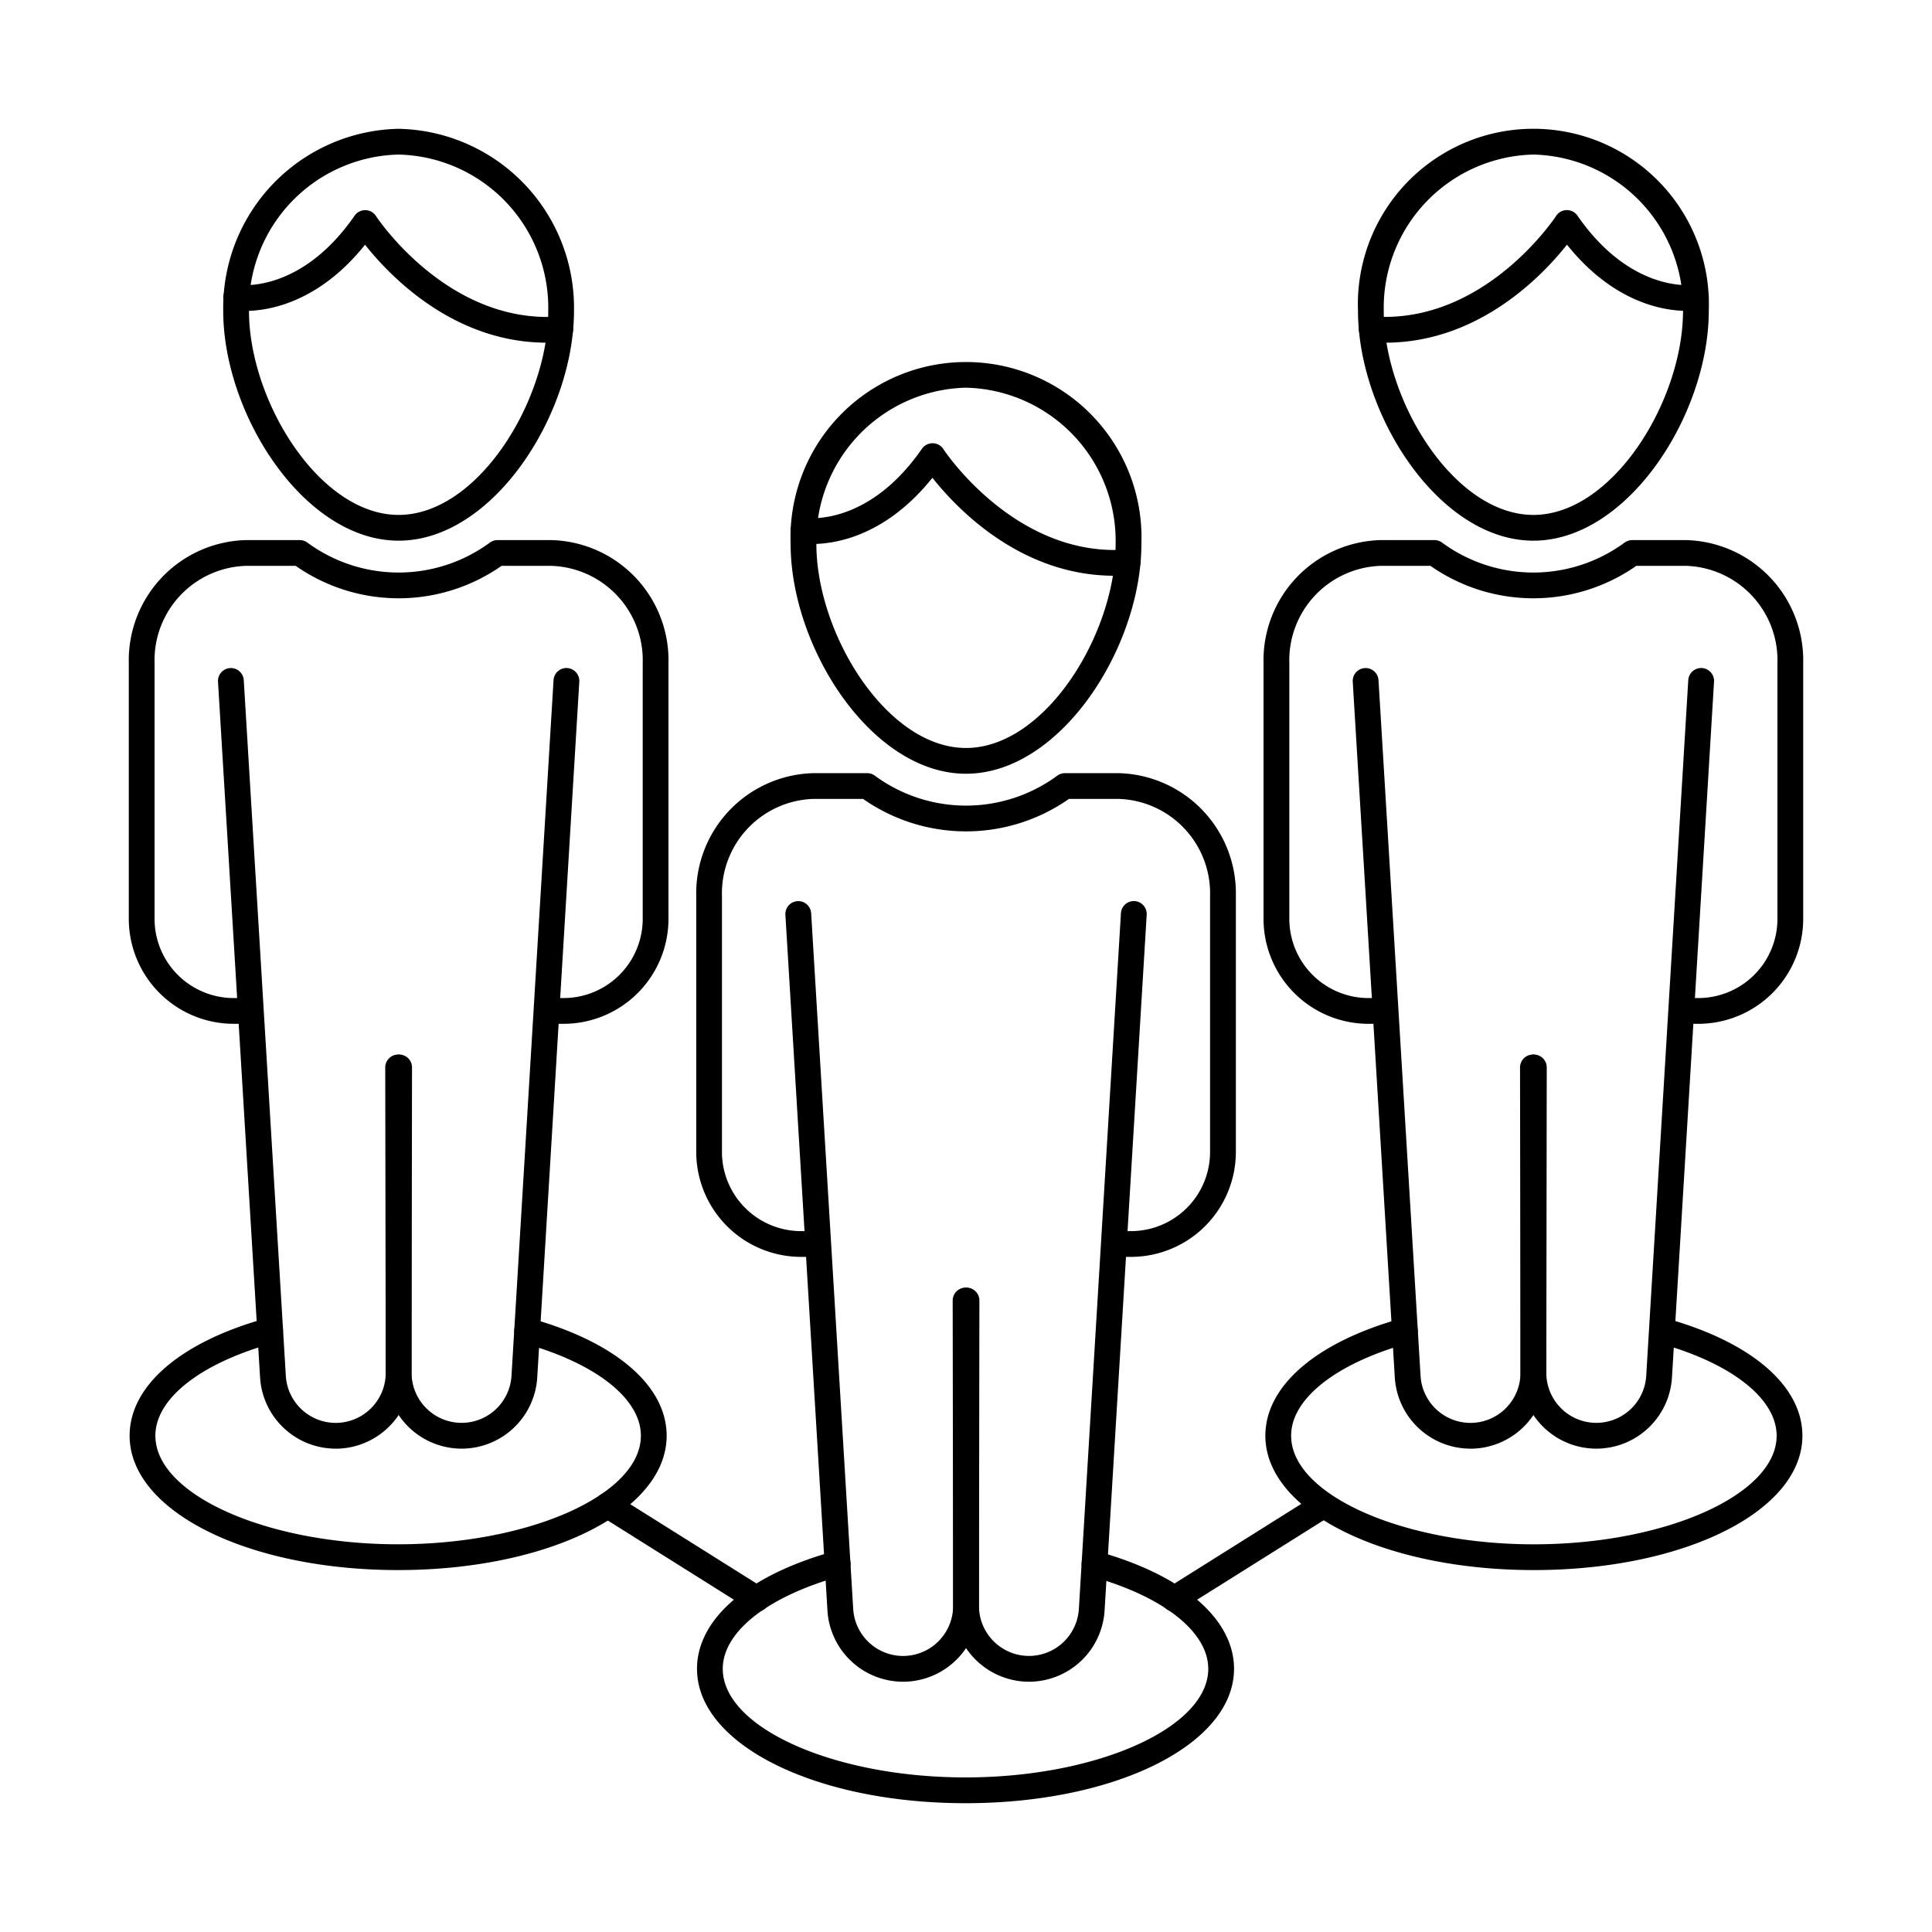 <?xml version="1.0" encoding="UTF-8"?> <svg xmlns="http://www.w3.org/2000/svg" id="Layer_1" height="512" viewBox="0 0 150 150" width="512" data-name="Layer 1"><path d="m70.114 130.569a5.887 5.887 0 0 1 -5.871-5.527l-3.265-54.017a1 1 0 1 1 2-.121l3.265 54.017a3.886 3.886 0 0 0 3.875 3.648h.01a3.889 3.889 0 0 0 3.872-3.887l-.034-23.708a1 1 0 0 1 1-1 1 1 0 0 1 1 1l.034 23.705a5.891 5.891 0 0 1 -5.867 5.89z"></path><path d="m79.888 130.569h-.014a5.891 5.891 0 0 1 -5.867-5.89l.033-23.708a1 1 0 0 1 1-1 1 1 0 0 1 1 1l-.033 23.708a3.888 3.888 0 0 0 3.872 3.887h.009a3.886 3.886 0 0 0 3.875-3.648l3.266-54.018a1 1 0 1 1 2 .121l-3.269 54.021a5.888 5.888 0 0 1 -5.872 5.527z"></path><path d="m87.806 97.584h-1.159a1 1 0 1 1 0-2h1.159a6.149 6.149 0 0 0 6.143-6.143v-19.867a7.333 7.333 0 0 0 -7.083-7.546h-3.874a13.934 13.934 0 0 1 -15.982 0h-3.874a7.333 7.333 0 0 0 -7.083 7.546v19.867a6.15 6.15 0 0 0 6.147 6.143h1.159a1 1 0 0 1 0 2h-1.159a8.153 8.153 0 0 1 -8.144-8.143v-19.867a9.334 9.334 0 0 1 9.083-9.546h4.188a1.008 1.008 0 0 1 .581.185 11.955 11.955 0 0 0 14.193 0 1 1 0 0 1 .58-.185h4.188a9.334 9.334 0 0 1 9.083 9.546v19.867a8.152 8.152 0 0 1 -8.146 8.143z"></path><path d="m75 60.073c-7.334 0-13.617-9.811-13.617-17.844a13.626 13.626 0 1 1 27.234 0c0 8.033-6.284 17.844-13.617 17.844zm0-29.973a11.9 11.9 0 0 0 -11.617 12.129c0 6.984 5.47 15.844 11.617 15.844s11.617-8.86 11.617-15.844a11.9 11.9 0 0 0 -11.617-12.129z"></path><path d="m86.51 44.7c-7.273 0-12.234-5.226-14.117-7.606-4.547 5.683-9.522 5.174-10.1 5.094-.025 0-.05-.008-.074-.013a1 1 0 0 1 .166-1.987 1.26 1.26 0 0 1 .208.022c.39.047 4.946.466 8.987-5.369a1.019 1.019 0 0 1 .839-.43 1 1 0 0 1 .824.457c.054.084 5.562 8.431 14.232 7.8a1 1 0 1 1 .144 1.995c-.377.025-.746.037-1.109.037z"></path><path d="m74.962 140c-11.69 0-20.847-4.582-20.847-10.432 0-3.881 3.979-7.294 10.644-9.13a1 1 0 1 1 .531 1.928c-5.659 1.559-9.175 4.319-9.175 7.2 0 4.571 8.63 8.432 18.847 8.432s18.847-3.861 18.847-8.432c0-2.867-3.487-5.619-9.1-7.181a1 1 0 0 1 .536-1.927c6.616 1.841 10.565 5.246 10.565 9.108-.001 5.852-9.158 10.434-20.848 10.434z"></path><path d="m26.062 112.473a5.886 5.886 0 0 1 -5.87-5.527l-3.266-54.016a1 1 0 1 1 2-.121l3.266 54.016a3.885 3.885 0 0 0 3.874 3.648h.01a3.887 3.887 0 0 0 3.872-3.887l-.038-23.708a1 1 0 0 1 1-1 1 1 0 0 1 1 1l.034 23.708a5.889 5.889 0 0 1 -5.867 5.89z"></path><path d="m35.837 112.473h-.014a5.89 5.89 0 0 1 -5.868-5.89l.034-23.708a1 1 0 0 1 1-1 1 1 0 0 1 1 1l-.034 23.708a3.887 3.887 0 0 0 3.872 3.887h.01a3.885 3.885 0 0 0 3.875-3.648l3.265-54.016a1 1 0 1 1 2 .121l-3.265 54.016a5.887 5.887 0 0 1 -5.875 5.53z"></path><path d="m43.754 79.489h-1.154a1 1 0 0 1 0-2h1.159a6.151 6.151 0 0 0 6.141-6.144v-19.867a7.333 7.333 0 0 0 -7.083-7.545h-3.876a13.939 13.939 0 0 1 -15.982 0h-3.875a7.333 7.333 0 0 0 -7.084 7.545v19.867a6.151 6.151 0 0 0 6.144 6.144h1.156a1 1 0 1 1 0 2h-1.155a8.153 8.153 0 0 1 -8.145-8.144v-19.867a9.334 9.334 0 0 1 9.083-9.545h4.189a1 1 0 0 1 .58.185 11.961 11.961 0 0 0 14.194 0 1 1 0 0 1 .58-.185h4.188a9.334 9.334 0 0 1 9.086 9.545v19.867a8.153 8.153 0 0 1 -8.146 8.144z"></path><path d="m30.948 41.978c-7.333 0-13.617-9.812-13.617-17.844a13.9 13.9 0 0 1 13.617-14.134 13.9 13.9 0 0 1 13.617 14.134c0 8.032-6.283 17.844-13.617 17.844zm0-29.978a11.9 11.9 0 0 0 -11.617 12.134c0 6.984 5.47 15.844 11.617 15.844s11.617-8.86 11.617-15.844a11.9 11.9 0 0 0 -11.617-12.134z"></path><path d="m42.457 26.606c-7.273 0-12.233-5.226-14.115-7.606-4.546 5.682-9.521 5.174-10.1 5.094-.025 0-.05-.008-.075-.013a1 1 0 0 1 .167-1.986 1.143 1.143 0 0 1 .208.022c.4.05 4.95.463 8.988-5.37a1 1 0 0 1 1.662.027c.054.084 5.559 8.432 14.232 7.8a1.013 1.013 0 0 1 1.07.925 1 1 0 0 1 -.925 1.07q-.569.038-1.112.037z"></path><path d="m30.91 121.9c-11.69 0-20.847-4.582-20.847-10.431 0-3.882 3.979-7.3 10.644-9.13a1 1 0 1 1 .532 1.928c-5.66 1.559-9.176 4.318-9.176 7.2 0 4.57 8.631 8.431 18.847 8.431s18.848-3.861 18.848-8.431c0-2.868-3.488-5.619-9.1-7.181a1 1 0 0 1 .536-1.927c6.615 1.841 10.565 5.245 10.565 9.108-.001 5.855-9.159 10.433-20.849 10.433z"></path><path d="m123.937 112.473h-.014a5.889 5.889 0 0 1 -5.867-5.89l.033-23.708a1 1 0 0 1 1-1 1 1 0 0 1 1 1l-.033 23.708a3.886 3.886 0 0 0 3.871 3.887h.01a3.885 3.885 0 0 0 3.875-3.648l3.265-54.016a1 1 0 1 1 2 .121l-3.265 54.016a5.887 5.887 0 0 1 -5.875 5.53z"></path><path d="m114.163 112.473a5.886 5.886 0 0 1 -5.871-5.527l-3.265-54.016a1 1 0 1 1 2-.121l3.265 54.016a3.885 3.885 0 0 0 3.875 3.648h.01a3.887 3.887 0 0 0 3.872-3.887l-.034-23.708a1 1 0 0 1 1-1 1 1 0 0 1 1 1l.034 23.708a5.89 5.89 0 0 1 -5.868 5.89z"></path><path d="m131.855 79.489h-1.155a1 1 0 0 1 0-2h1.159a6.151 6.151 0 0 0 6.141-6.144v-19.867a7.333 7.333 0 0 0 -7.084-7.545h-3.874a13.939 13.939 0 0 1 -15.982 0h-3.874a7.333 7.333 0 0 0 -7.083 7.545v19.867a6.151 6.151 0 0 0 6.143 6.144h1.16a1 1 0 0 1 0 2h-1.16a8.153 8.153 0 0 1 -8.146-8.144v-19.867a9.334 9.334 0 0 1 9.083-9.545h4.188a1 1 0 0 1 .58.185 11.961 11.961 0 0 0 14.194 0 1 1 0 0 1 .58-.185h4.188a9.334 9.334 0 0 1 9.087 9.545v19.867a8.153 8.153 0 0 1 -8.145 8.144z"></path><path d="m119.052 41.978c-7.334 0-13.618-9.812-13.618-17.844a13.627 13.627 0 1 1 27.235 0c0 8.032-6.284 17.844-13.617 17.844zm0-29.978a11.9 11.9 0 0 0 -11.618 12.134c0 6.984 5.47 15.844 11.618 15.844s11.617-8.86 11.617-15.844a11.9 11.9 0 0 0 -11.617-12.134z"></path><path d="m107.543 26.606c-.365 0-.734-.013-1.109-.04a1 1 0 0 1 .144-1.995c8.684.629 14.178-7.712 14.232-7.8a1 1 0 0 1 1.663-.028c4.041 5.836 8.593 5.418 8.988 5.37a1.152 1.152 0 0 1 .208-.022 1 1 0 0 1 .165 1.986c-.024 0-.049.01-.074.013-.584.08-5.555.588-10.1-5.094-1.884 2.384-6.846 7.61-14.117 7.61z"></path><path d="m119.09 121.9c-11.69 0-20.848-4.582-20.848-10.431 0-3.863 3.95-7.267 10.565-9.108a1 1 0 0 1 .536 1.927c-5.613 1.562-9.1 4.313-9.1 7.181 0 4.57 8.631 8.431 18.848 8.431s18.847-3.861 18.847-8.431c0-2.884-3.516-5.643-9.176-7.2a1 1 0 0 1 .531-1.928c6.665 1.835 10.645 5.248 10.645 9.13-.001 5.851-9.158 10.429-20.848 10.429z"></path><path d="m58.749 125.133a.992.992 0 0 1 -.53-.154l-11.567-7.263a1 1 0 0 1 1.063-1.694l11.567 7.264a1 1 0 0 1 -.533 1.847z"></path><path d="m91.175 125.133a1 1 0 0 1 -.533-1.847l11.566-7.264a1 1 0 0 1 1.064 1.694l-11.567 7.263a.992.992 0 0 1 -.53.154z"></path></svg> 
